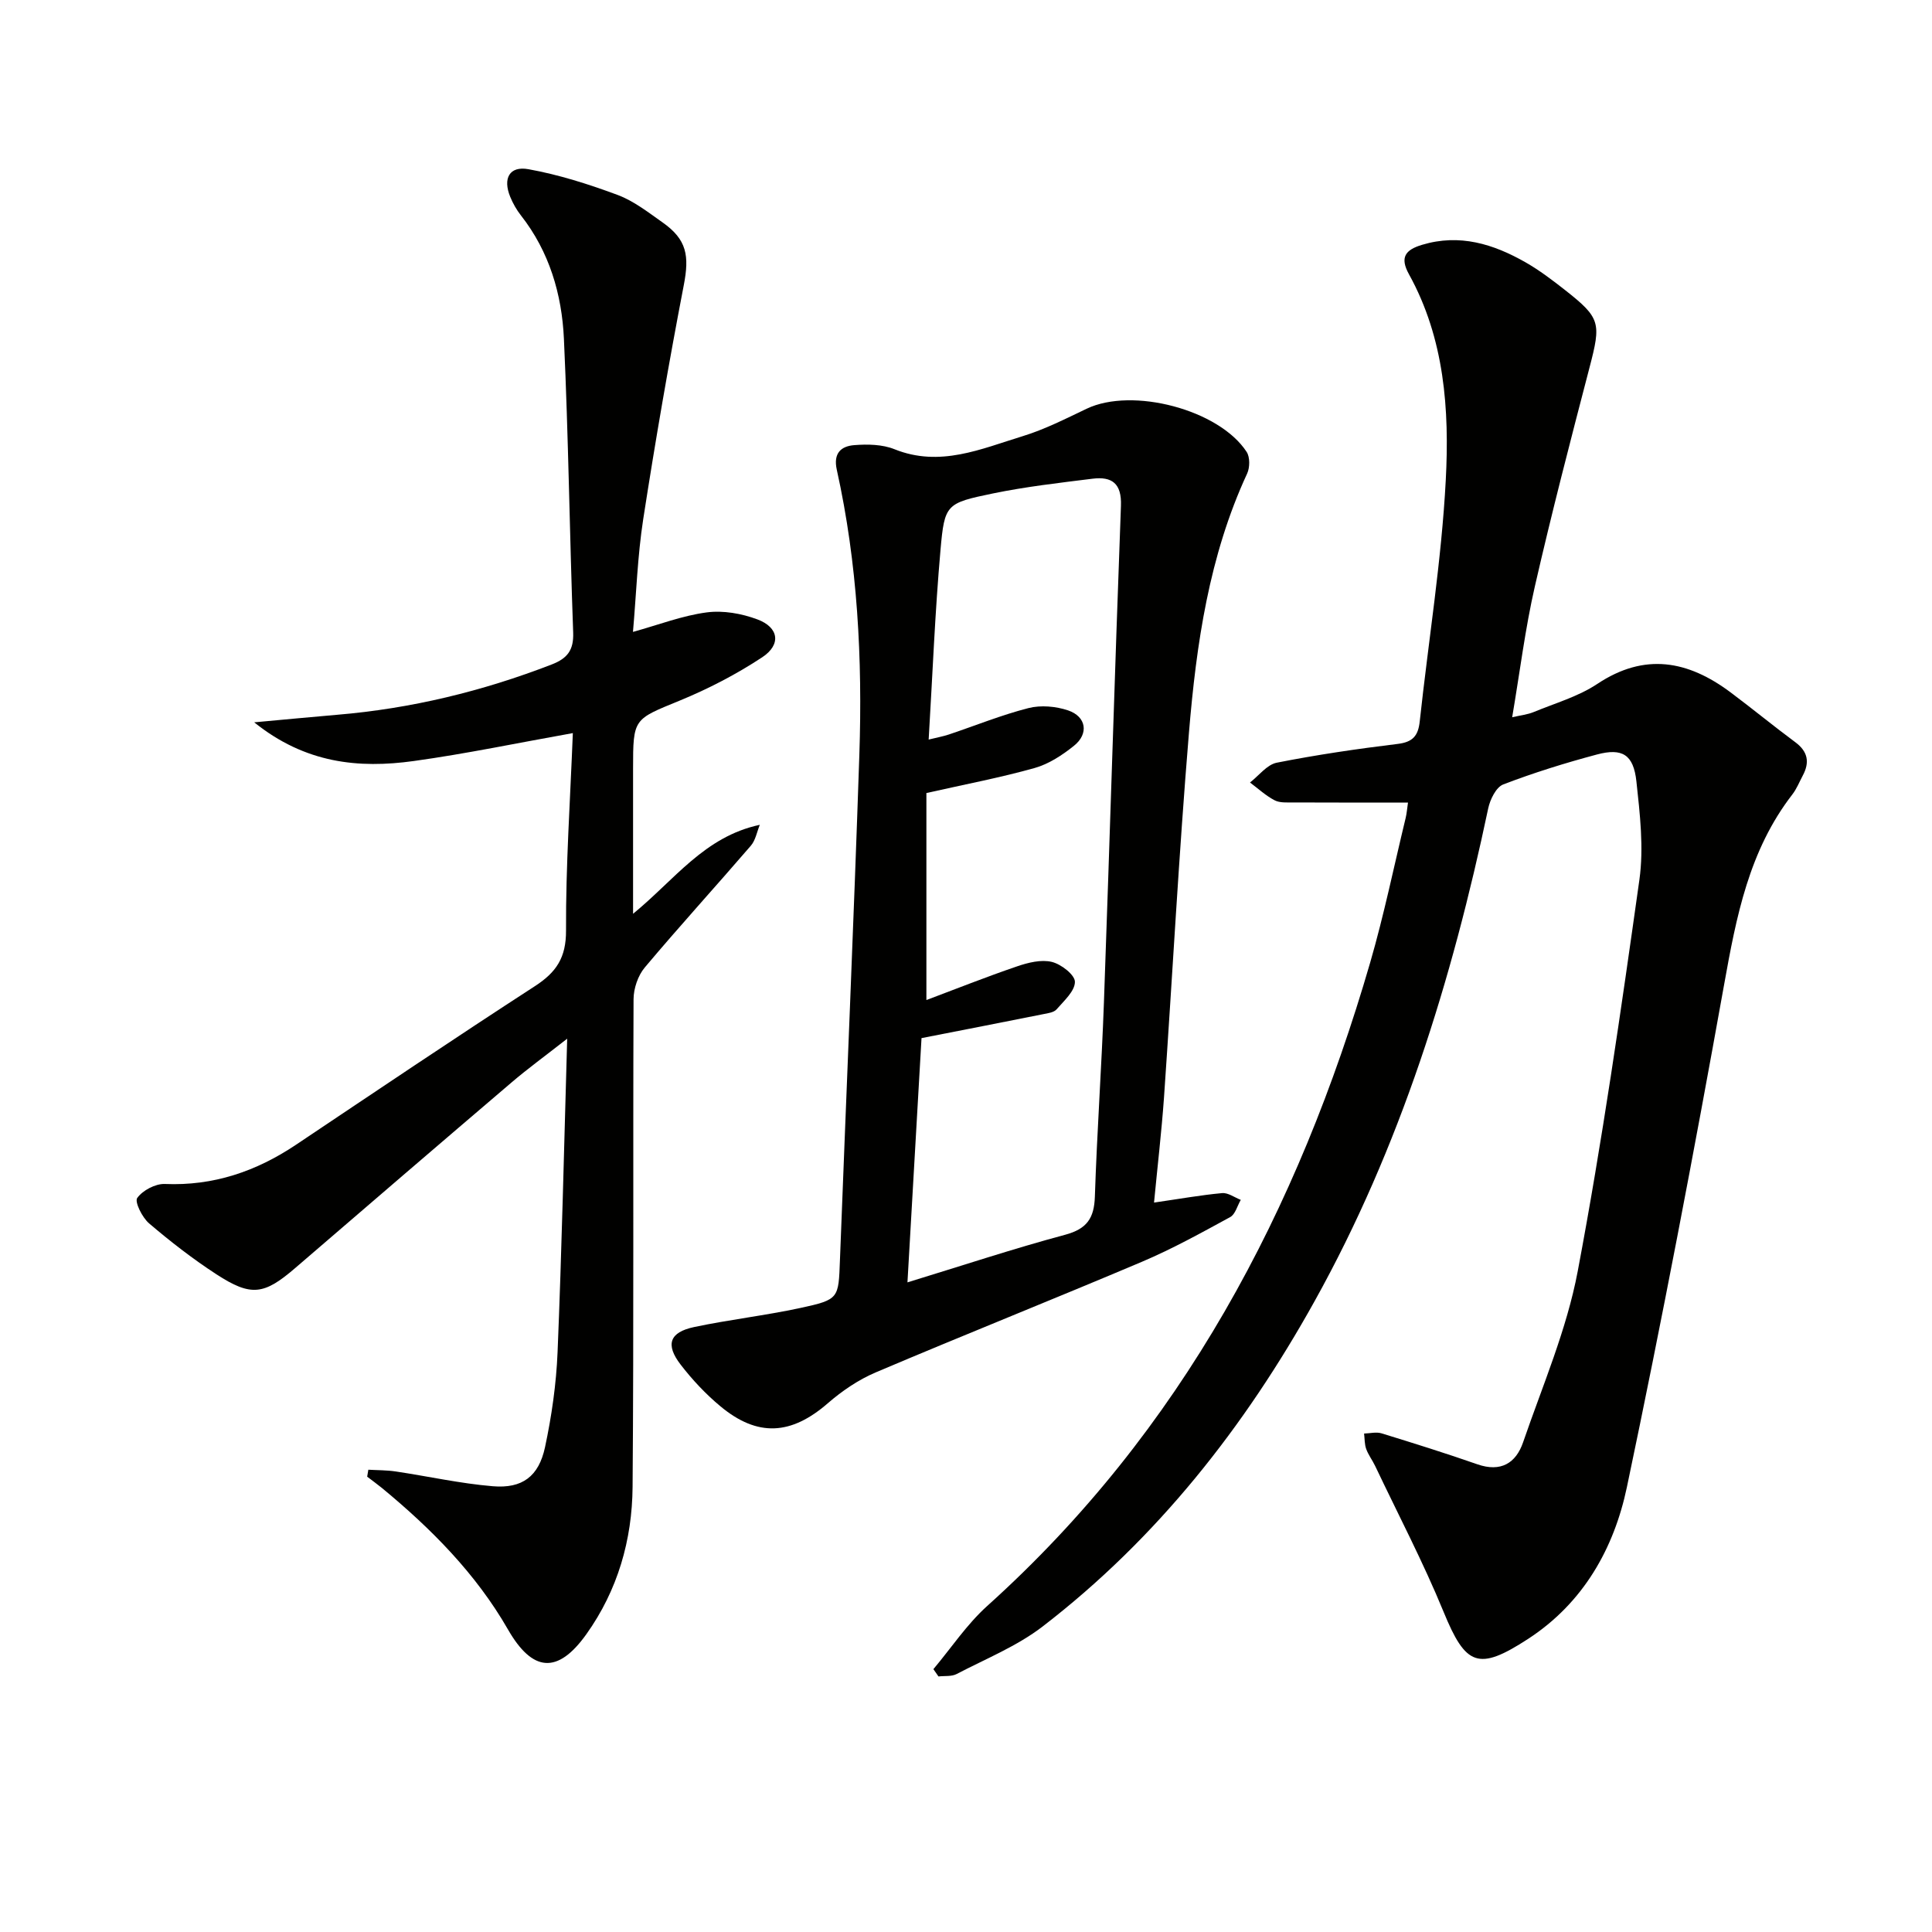 <svg enable-background="new 0 0 400 400" viewBox="0 0 400 400" xmlns="http://www.w3.org/2000/svg"><path d="m193.25 345.58c3.69-4.39 6.92-9.28 11.14-13.08 40.25-36.21 64.4-81.96 79.29-133.21 2.86-9.86 4.93-19.96 7.35-29.95.22-.92.29-1.88.48-3.18-8.09 0-15.89.02-23.69-.02-1.32-.01-2.83.12-3.93-.45-1.84-.96-3.41-2.43-5.09-3.68 1.83-1.42 3.5-3.69 5.53-4.1 8.29-1.64 16.66-2.87 25.05-3.89 3.13-.38 4.24-1.68 4.56-4.65 1.8-16.66 4.51-33.26 5.39-49.96.77-14.58-.25-29.31-7.62-42.63-1.93-3.49-.76-5.05 2.7-6.09 7.79-2.35 14.78-.17 21.45 3.63 2.87 1.64 5.54 3.67 8.15 5.72 7.39 5.81 7.5 6.81 5.08 16.06-3.93 15.07-7.85 30.15-11.32 45.33-1.99 8.69-3.08 17.59-4.69 27.07 1.8-.42 3.19-.56 4.43-1.07 4.45-1.84 9.25-3.21 13.19-5.83 9.83-6.54 18.78-4.83 27.56 1.72 4.53 3.38 8.89 6.98 13.43 10.34 2.63 1.95 3.02 4.17 1.55 6.92-.7 1.31-1.26 2.75-2.16 3.91-8.98 11.6-11.6 25.31-14.12 39.36-6.24 34.77-12.86 69.48-20.13 104.05-2.67 12.68-9.01 23.97-20.46 31.42-10.31 6.71-12.91 5.57-17.49-5.6-4.22-10.28-9.4-20.16-14.17-30.21-.57-1.2-1.41-2.28-1.85-3.51-.36-.99-.31-2.13-.44-3.2 1.21-.03 2.52-.38 3.62-.04 6.64 2.04 13.28 4.12 19.84 6.41 4.83 1.68 7.97-.22 9.46-4.56 4.03-11.73 9.03-23.32 11.31-35.41 5.07-26.87 8.96-53.98 12.77-81.06.93-6.64.11-13.61-.62-20.36-.6-5.55-2.91-6.97-8.17-5.57-6.56 1.75-13.07 3.77-19.4 6.2-1.48.57-2.72 3.11-3.11 4.95-7.51 35.6-18.17 70.07-35.95 102.04-14.47 26.03-32.59 49.09-56.28 67.33-5.32 4.1-11.81 6.71-17.83 9.86-1.05.55-2.49.35-3.76.5-.34-.49-.69-1-1.05-1.51z" fill="#010100"/><path d="m118.6 151.78c-11.39 2.03-22.1 4.28-32.92 5.78-11.43 1.59-22.48.49-33.05-8.01 6.51-.59 11.82-1.11 17.14-1.56 15.34-1.28 30.11-4.87 44.46-10.42 3.25-1.26 4.57-2.97 4.44-6.6-.74-20.29-.98-40.6-1.92-60.87-.43-9.2-3.02-18-8.89-25.49-.91-1.16-1.67-2.5-2.23-3.87-1.55-3.79-.17-6.42 3.77-5.71 6.28 1.13 12.47 3.1 18.47 5.33 3.35 1.25 6.34 3.6 9.32 5.7 5.04 3.55 5.55 6.91 4.38 12.98-3.1 16.1-5.89 32.26-8.4 48.46-1.18 7.65-1.43 15.45-2.12 23.33 5.4-1.5 10.25-3.38 15.27-4.04 3.4-.45 7.23.23 10.49 1.45 4.44 1.65 4.98 5.21 1 7.84-5.35 3.53-11.16 6.54-17.1 8.98-9.53 3.91-9.64 3.63-9.64 14.09v30.04c8.63-7.06 14.78-15.98 26.24-18.42-.6 1.46-.88 3.19-1.86 4.33-7.27 8.44-14.79 16.68-21.96 25.21-1.41 1.68-2.31 4.35-2.32 6.57-.14 33.66.07 67.33-.2 100.99-.09 10.96-3.08 21.37-9.56 30.46-5.98 8.39-11.19 7.83-16.25-.98-6.62-11.53-15.89-20.87-26.1-29.29-.99-.81-2.03-1.55-3.04-2.33.08-.48.16-.96.24-1.44 1.89.11 3.79.08 5.66.36 6.71 1 13.38 2.5 20.12 3.06 6.09.51 9.5-2.03 10.8-8.08 1.38-6.46 2.33-13.1 2.6-19.7.87-21.09 1.33-42.2 1.99-64.88-4.67 3.66-8.21 6.23-11.52 9.06-14.95 12.75-29.85 25.56-44.74 38.38-6.5 5.6-9.15 6.03-16.38 1.33-4.87-3.17-9.5-6.76-13.92-10.53-1.42-1.21-3.03-4.45-2.46-5.26 1.13-1.58 3.77-2.98 5.72-2.9 10.05.42 18.89-2.6 27.12-8.1 16.46-11.02 32.88-22.09 49.5-32.86 4.44-2.88 6.47-5.91 6.44-11.53-.06-13.42.86-26.85 1.41-40.86z" fill="#010100"/><path d="m238.93 248.98c5.26-.76 9.66-1.55 14.1-1.96 1.23-.11 2.57.9 3.86 1.4-.72 1.22-1.13 2.99-2.2 3.57-5.97 3.25-11.95 6.57-18.2 9.22-18.33 7.77-36.84 15.14-55.16 22.92-3.58 1.52-6.98 3.83-9.93 6.39-7.58 6.59-14.53 7.07-22.27.62-3.04-2.53-5.81-5.49-8.22-8.62-3.19-4.15-2.29-6.69 2.8-7.77 7.29-1.54 14.72-2.38 22-3.95 8.03-1.74 7.89-1.96 8.19-9.88 1.33-34.89 2.85-69.77 4.02-104.66.66-19.81-.36-39.57-4.67-59-.77-3.46.91-4.89 3.62-5.1 2.76-.22 5.83-.16 8.33.85 9.41 3.78 17.92-.07 26.52-2.7 4.57-1.4 8.92-3.62 13.27-5.69 9.45-4.51 27.41.17 33.12 8.95.7 1.08.67 3.23.1 4.47-7.89 17.03-10.52 35.28-12.05 53.65-2.09 25.17-3.42 50.4-5.17 75.59-.51 7.1-1.34 14.17-2.06 21.7zm-48.14-34.05c-.93 16.24-1.9 33.03-2.91 50.57 11.44-3.5 21.97-6.99 32.66-9.86 4.49-1.21 5.99-3.42 6.14-7.87.44-13.45 1.4-26.89 1.88-40.34 1.23-34.24 2.24-68.48 3.52-102.72.17-4.64-1.88-6.09-5.87-5.6-6.9.86-13.83 1.65-20.62 3.05-9.7 2.01-10.03 2.2-10.87 11.7-1.14 12.87-1.64 25.79-2.45 39.26 1.73-.43 2.98-.65 4.18-1.05 5.49-1.84 10.89-4.04 16.49-5.47 2.55-.65 5.67-.37 8.2.48 3.77 1.28 4.33 4.82 1.23 7.31-2.41 1.94-5.21 3.78-8.13 4.61-7.11 2-14.4 3.38-22.44 5.19v42.86c6.1-2.29 12.39-4.8 18.79-6.98 2.27-.78 4.97-1.45 7.17-.92 1.93.46 4.79 2.68 4.79 4.13 0 1.91-2.26 3.93-3.79 5.69-.56.65-1.8.81-2.77 1-8.11 1.63-16.23 3.2-25.2 4.96z" fill="#010100"/></svg>